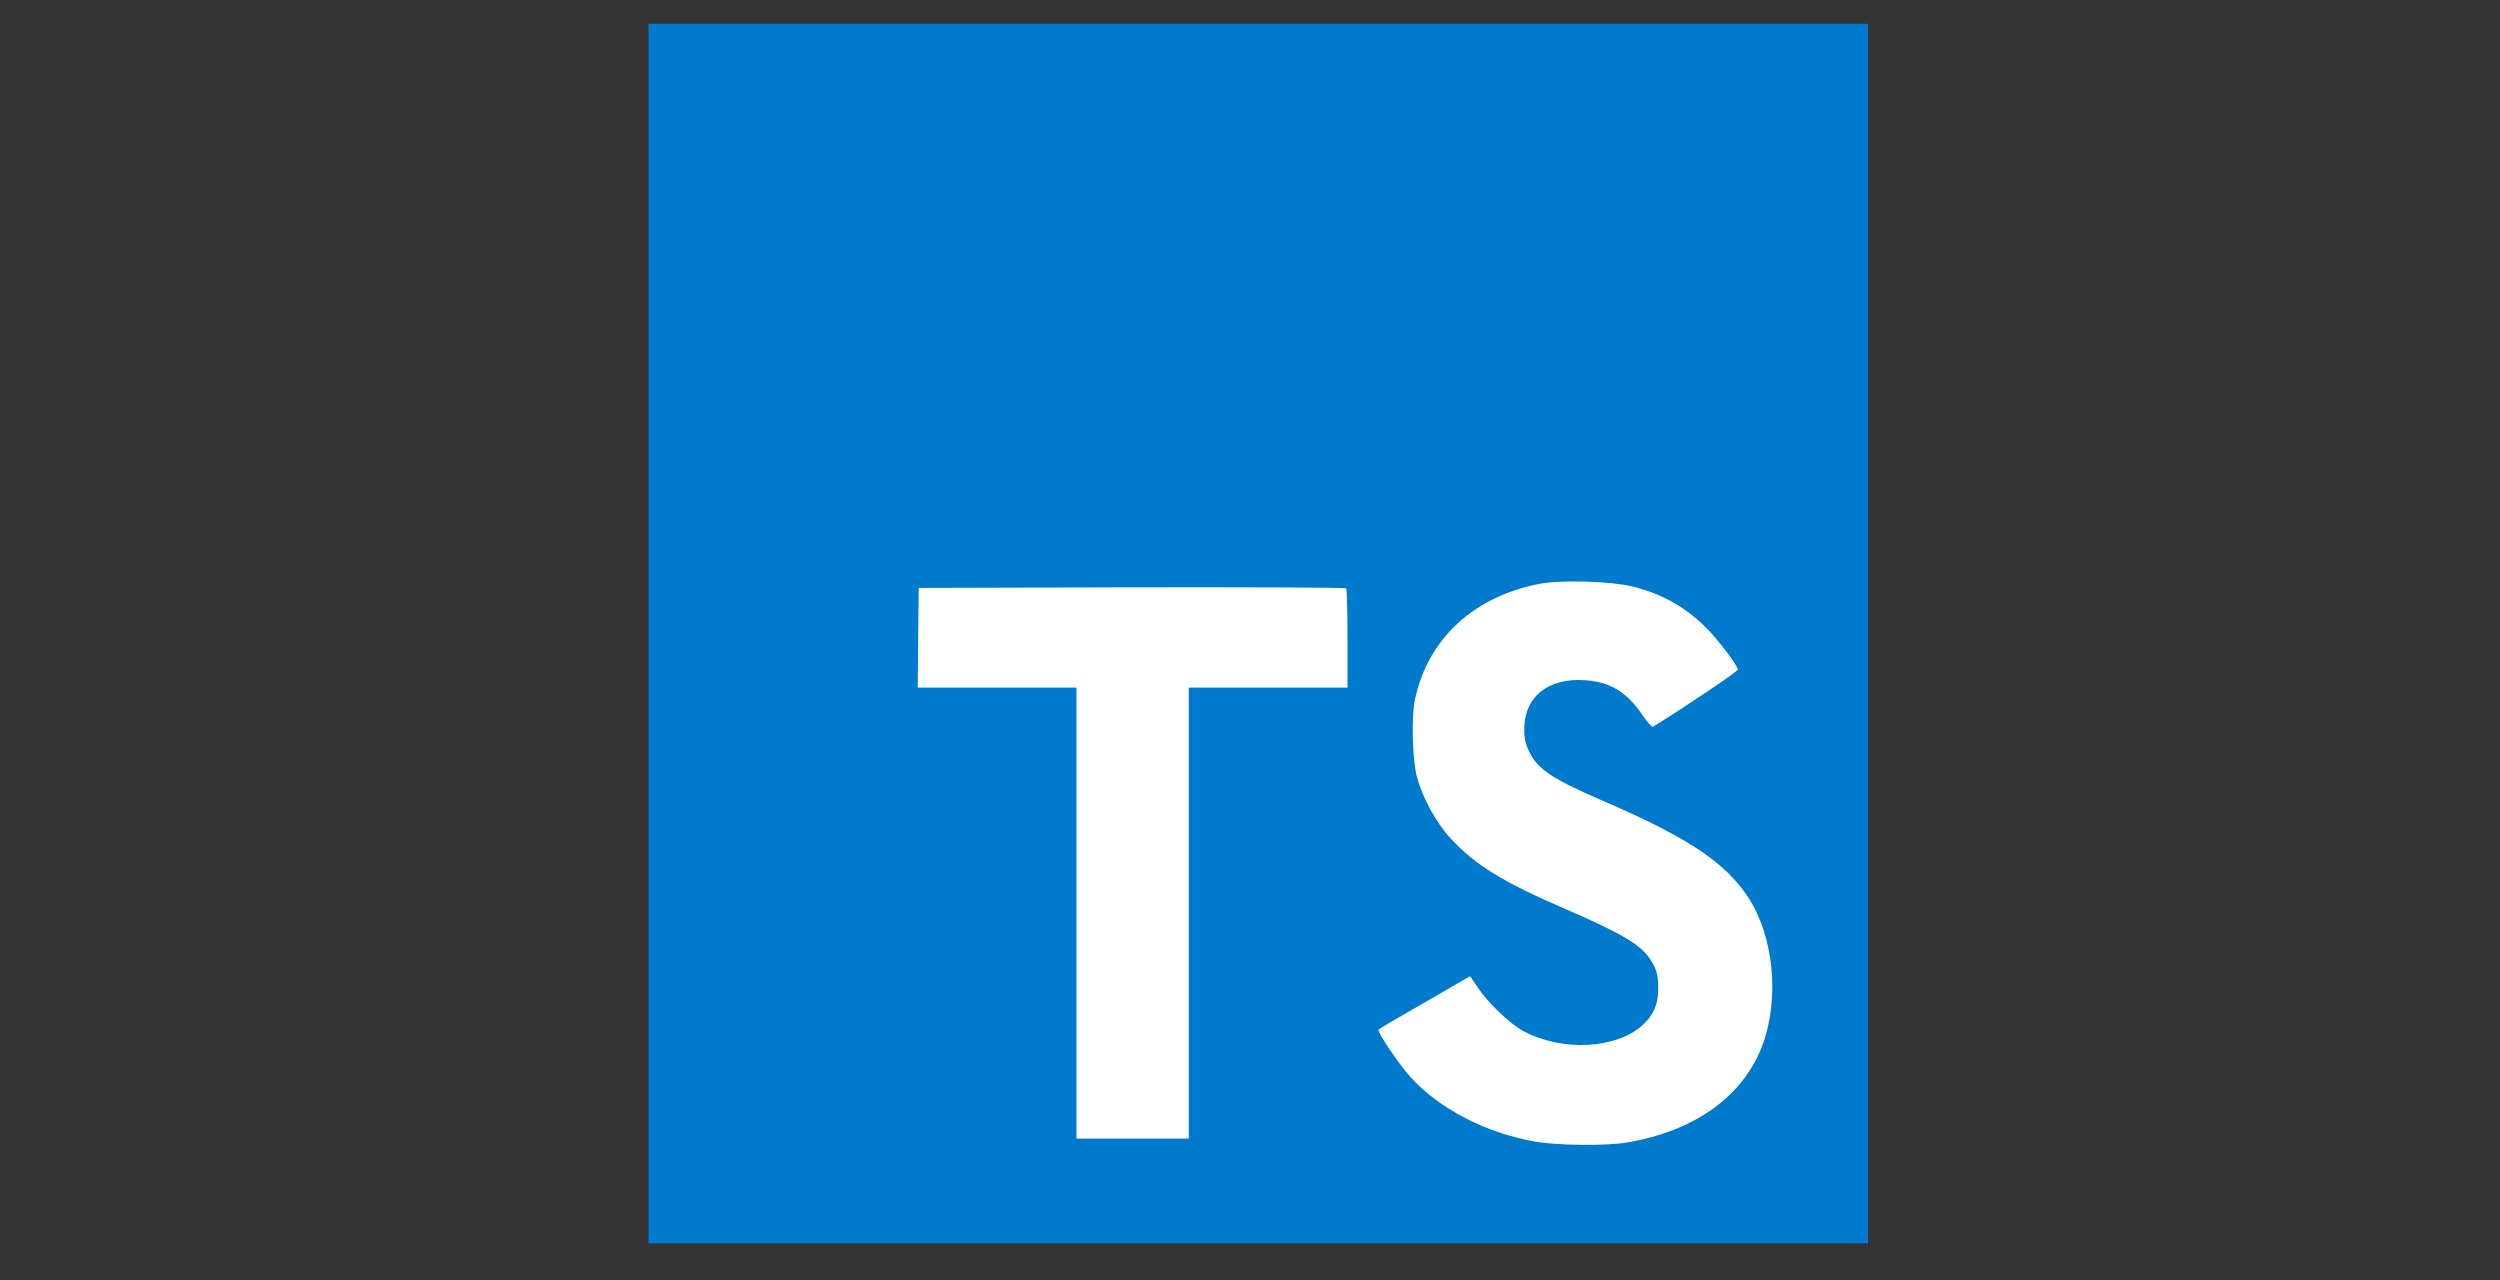 <svg width="41" height="21" viewBox="0 0 41 21" fill="none" xmlns="http://www.w3.org/2000/svg">
    <rect x="0" y="0" width="41" height="21" fill="#333333" stroke="none"/>
    <path fill-rule="evenodd" clip-rule="evenodd"
        d="M10.635 10.391L10.635 20.391H20.635L30.635 20.391V10.391L30.635 0.391L20.635 0.391H10.635V10.391Z"
        fill="#007ACC" />
    <path fill-rule="evenodd" clip-rule="evenodd"
        d="M15.058 10.457L15.051 11.277H16.353H17.654V14.975V18.673H18.575H19.496V14.975V11.277H20.797H22.099V10.473C22.099 10.029 22.089 9.657 22.077 9.648C22.067 9.635 20.483 9.629 18.562 9.632L15.067 9.642L15.058 10.457Z"
        fill="white" />
    <path fill-rule="evenodd" clip-rule="evenodd"
        d="M26.773 9.618C27.281 9.745 27.668 9.971 28.024 10.339C28.208 10.536 28.481 10.895 28.503 10.98C28.509 11.006 27.64 11.59 27.113 11.917C27.093 11.929 27.017 11.847 26.932 11.72C26.674 11.345 26.405 11.183 25.992 11.155C25.386 11.114 24.995 11.431 24.998 11.961C24.998 12.117 25.02 12.209 25.084 12.336C25.217 12.612 25.465 12.777 26.243 13.114C27.674 13.729 28.287 14.136 28.668 14.713C29.093 15.358 29.189 16.387 28.9 17.152C28.582 17.983 27.795 18.548 26.687 18.736C26.344 18.796 25.532 18.787 25.163 18.72C24.36 18.577 23.598 18.18 23.128 17.66C22.944 17.456 22.586 16.926 22.608 16.888C22.617 16.875 22.7 16.825 22.792 16.771C22.881 16.72 23.217 16.526 23.535 16.342L24.109 16.009L24.23 16.186C24.398 16.444 24.767 16.796 24.989 16.913C25.627 17.25 26.503 17.202 26.935 16.815C27.119 16.647 27.195 16.472 27.195 16.215C27.195 15.983 27.166 15.882 27.046 15.707C26.89 15.485 26.573 15.298 25.671 14.907C24.64 14.463 24.195 14.187 23.789 13.748C23.554 13.495 23.332 13.088 23.239 12.748C23.163 12.466 23.144 11.758 23.205 11.472C23.417 10.475 24.17 9.78 25.255 9.574C25.608 9.507 26.427 9.533 26.773 9.618Z"
        fill="white" />
</svg>